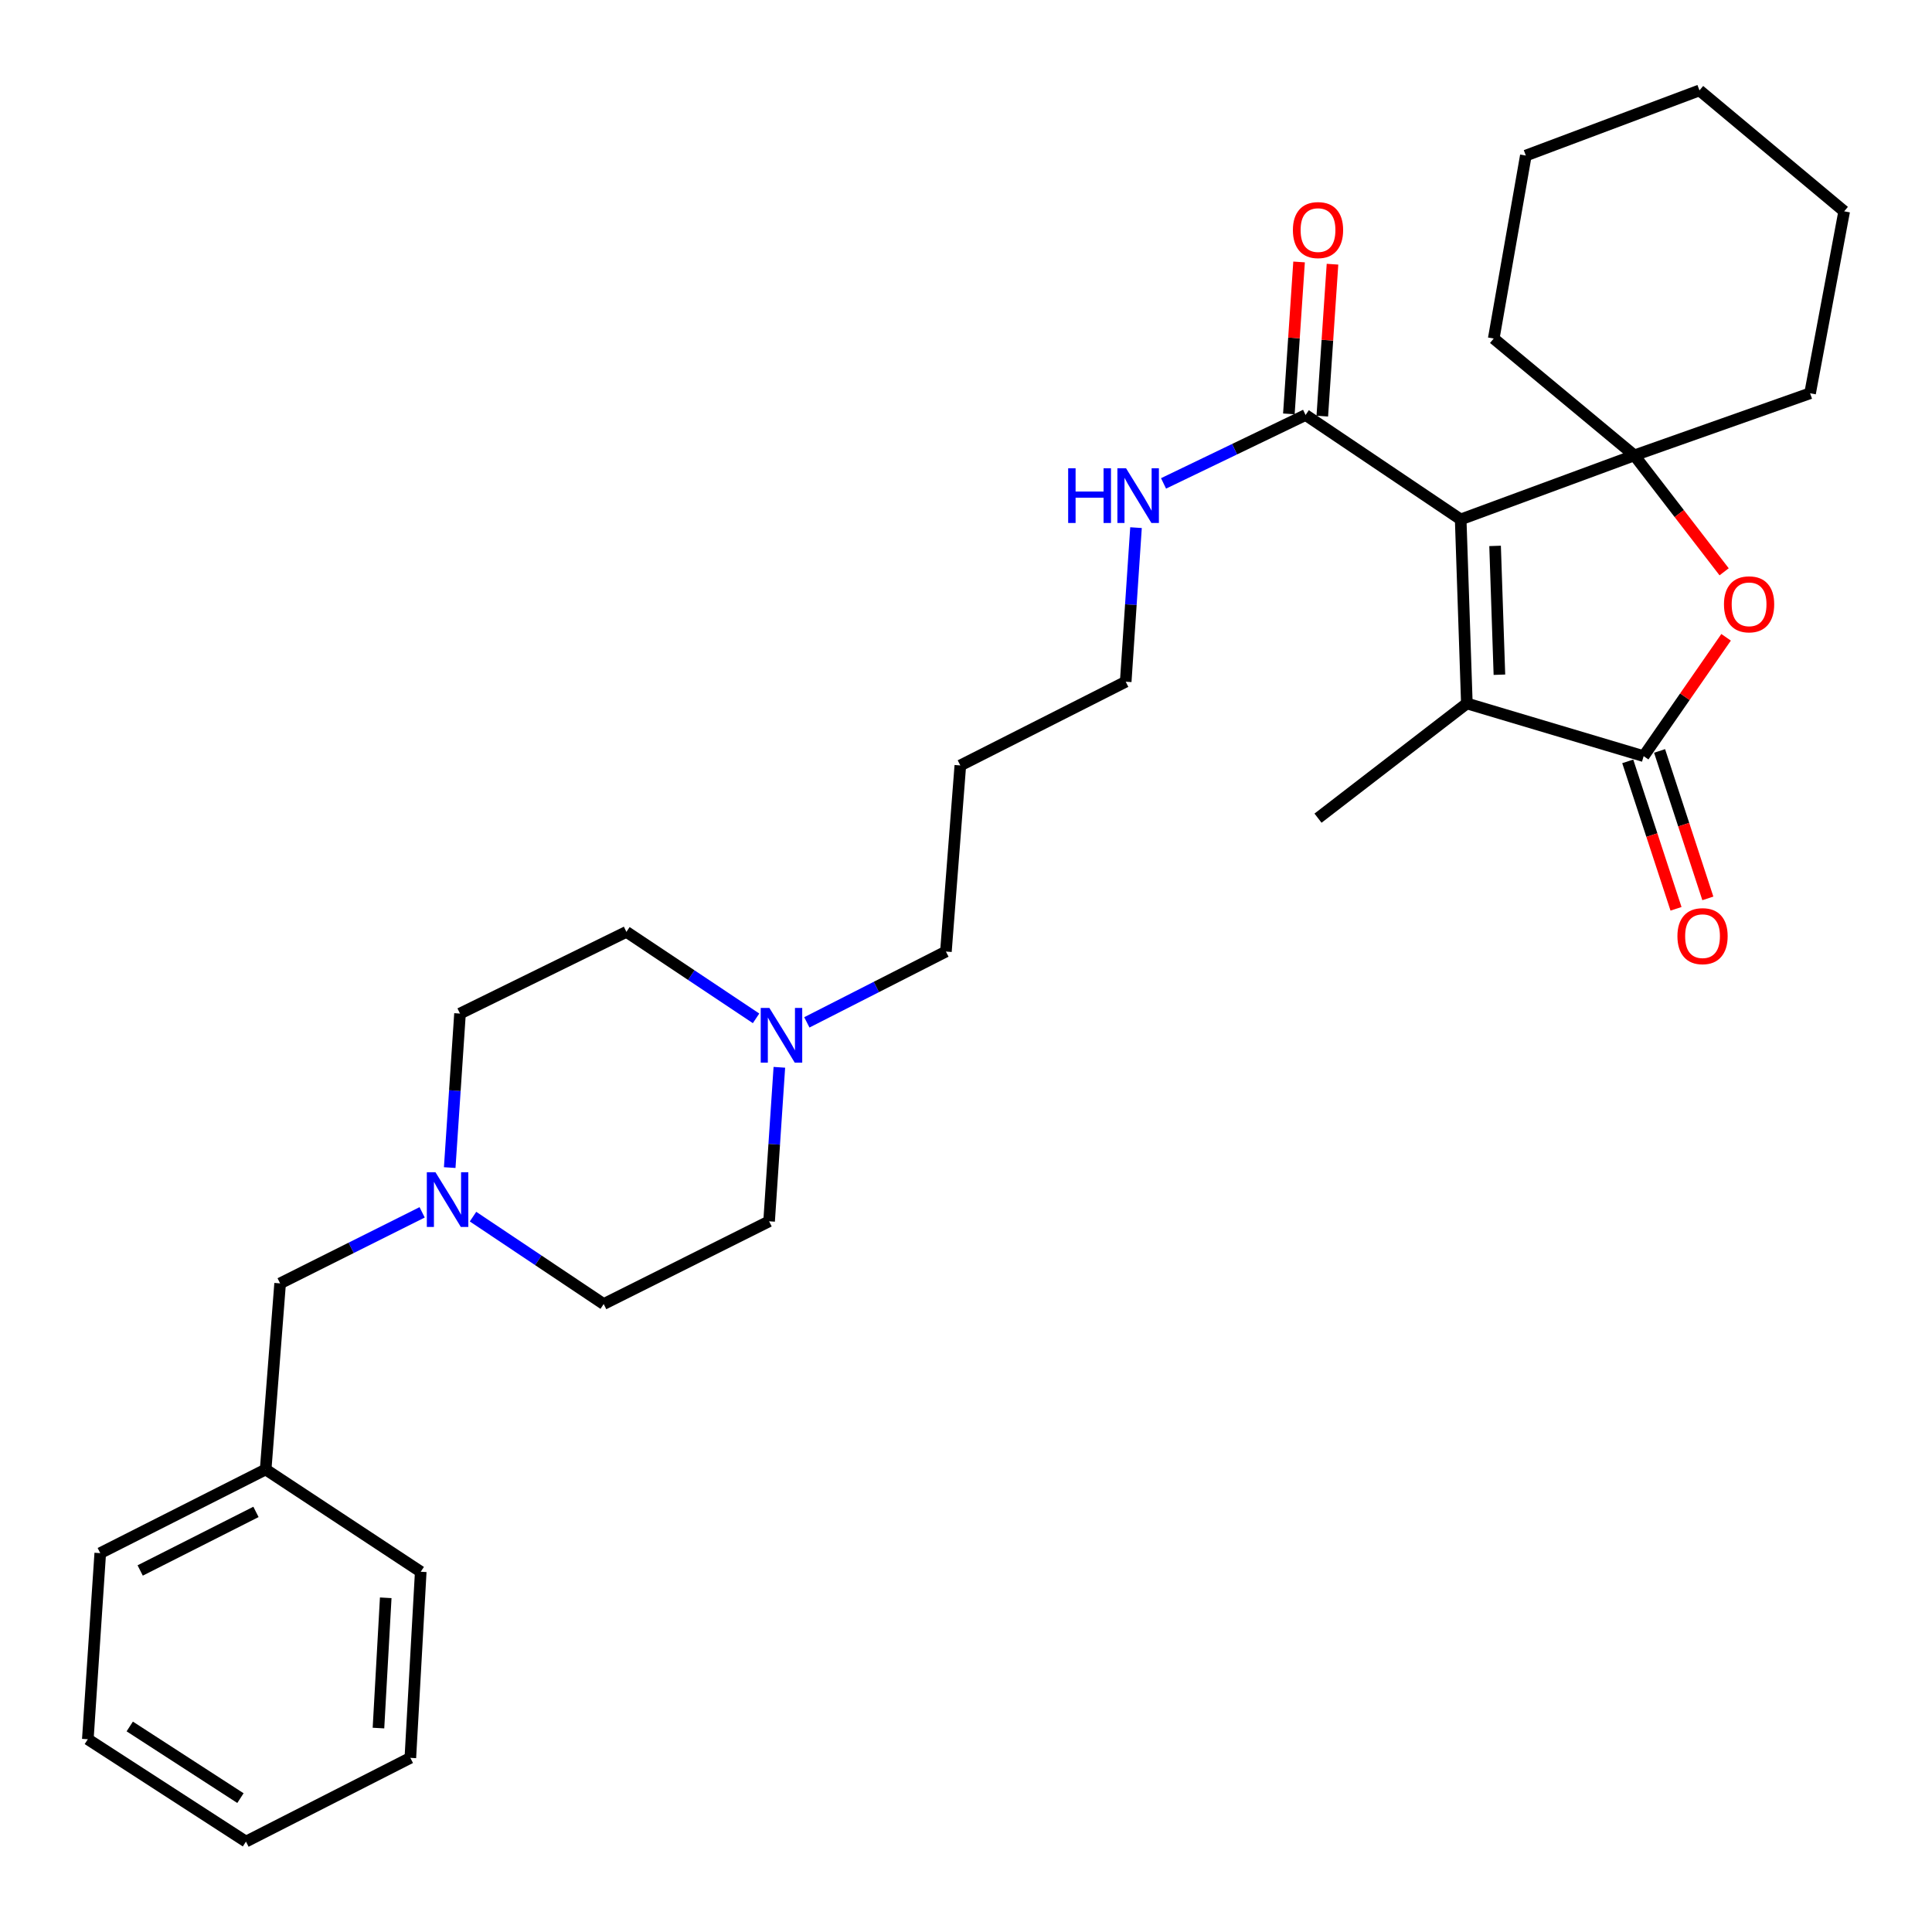 <?xml version='1.0' encoding='iso-8859-1'?>
<svg version='1.1' baseProfile='full'
              xmlns='http://www.w3.org/2000/svg'
                      xmlns:rdkit='http://www.rdkit.org/xml'
                      xmlns:xlink='http://www.w3.org/1999/xlink'
                  xml:space='preserve'
width='1000px' height='1000px' viewBox='0 0 1000 1000'>
<!-- END OF HEADER -->
<rect style='opacity:1.0;fill:#FFFFFF;stroke:none' width='1000' height='1000' x='0' y='0'> </rect>
<path class='bond-0' d='M 756.045,268.855 L 845.947,235.699' style='fill:none;fill-rule:evenodd;stroke:#000000;stroke-width:6px;stroke-linecap:butt;stroke-linejoin:miter;stroke-opacity:1' />
<path class='bond-1' d='M 756.045,268.855 L 759.243,364.103' style='fill:none;fill-rule:evenodd;stroke:#000000;stroke-width:6px;stroke-linecap:butt;stroke-linejoin:miter;stroke-opacity:1' />
<path class='bond-1' d='M 773.854,282.56 L 776.093,349.234' style='fill:none;fill-rule:evenodd;stroke:#000000;stroke-width:6px;stroke-linecap:butt;stroke-linejoin:miter;stroke-opacity:1' />
<path class='bond-4' d='M 756.045,268.855 L 675.767,214.806' style='fill:none;fill-rule:evenodd;stroke:#000000;stroke-width:6px;stroke-linecap:butt;stroke-linejoin:miter;stroke-opacity:1' />
<path class='bond-3' d='M 845.947,235.699 L 869.177,265.83' style='fill:none;fill-rule:evenodd;stroke:#000000;stroke-width:6px;stroke-linecap:butt;stroke-linejoin:miter;stroke-opacity:1' />
<path class='bond-3' d='M 869.177,265.83 L 892.408,295.961' style='fill:none;fill-rule:evenodd;stroke:#FF0000;stroke-width:6px;stroke-linecap:butt;stroke-linejoin:miter;stroke-opacity:1' />
<path class='bond-15' d='M 845.947,235.699 L 936.898,203.555' style='fill:none;fill-rule:evenodd;stroke:#000000;stroke-width:6px;stroke-linecap:butt;stroke-linejoin:miter;stroke-opacity:1' />
<path class='bond-16' d='M 845.947,235.699 L 773.153,175.216' style='fill:none;fill-rule:evenodd;stroke:#000000;stroke-width:6px;stroke-linecap:butt;stroke-linejoin:miter;stroke-opacity:1' />
<path class='bond-2' d='M 759.243,364.103 L 850.754,391.382' style='fill:none;fill-rule:evenodd;stroke:#000000;stroke-width:6px;stroke-linecap:butt;stroke-linejoin:miter;stroke-opacity:1' />
<path class='bond-17' d='M 759.243,364.103 L 682.202,423.478' style='fill:none;fill-rule:evenodd;stroke:#000000;stroke-width:6px;stroke-linecap:butt;stroke-linejoin:miter;stroke-opacity:1' />
<path class='bond-7' d='M 842.515,394.08 L 855.008,432.24' style='fill:none;fill-rule:evenodd;stroke:#000000;stroke-width:6px;stroke-linecap:butt;stroke-linejoin:miter;stroke-opacity:1' />
<path class='bond-7' d='M 855.008,432.24 L 867.502,470.401' style='fill:none;fill-rule:evenodd;stroke:#FF0000;stroke-width:6px;stroke-linecap:butt;stroke-linejoin:miter;stroke-opacity:1' />
<path class='bond-7' d='M 858.993,388.685 L 871.486,426.845' style='fill:none;fill-rule:evenodd;stroke:#000000;stroke-width:6px;stroke-linecap:butt;stroke-linejoin:miter;stroke-opacity:1' />
<path class='bond-7' d='M 871.486,426.845 L 883.98,465.006' style='fill:none;fill-rule:evenodd;stroke:#FF0000;stroke-width:6px;stroke-linecap:butt;stroke-linejoin:miter;stroke-opacity:1' />
<path class='bond-30' d='M 850.754,391.382 L 872.089,360.624' style='fill:none;fill-rule:evenodd;stroke:#000000;stroke-width:6px;stroke-linecap:butt;stroke-linejoin:miter;stroke-opacity:1' />
<path class='bond-30' d='M 872.089,360.624 L 893.424,329.866' style='fill:none;fill-rule:evenodd;stroke:#FF0000;stroke-width:6px;stroke-linecap:butt;stroke-linejoin:miter;stroke-opacity:1' />
<path class='bond-8' d='M 684.417,215.387 L 687.058,176.069' style='fill:none;fill-rule:evenodd;stroke:#000000;stroke-width:6px;stroke-linecap:butt;stroke-linejoin:miter;stroke-opacity:1' />
<path class='bond-8' d='M 687.058,176.069 L 689.699,136.751' style='fill:none;fill-rule:evenodd;stroke:#FF0000;stroke-width:6px;stroke-linecap:butt;stroke-linejoin:miter;stroke-opacity:1' />
<path class='bond-8' d='M 667.117,214.225 L 669.758,174.907' style='fill:none;fill-rule:evenodd;stroke:#000000;stroke-width:6px;stroke-linecap:butt;stroke-linejoin:miter;stroke-opacity:1' />
<path class='bond-8' d='M 669.758,174.907 L 672.399,135.589' style='fill:none;fill-rule:evenodd;stroke:#FF0000;stroke-width:6px;stroke-linecap:butt;stroke-linejoin:miter;stroke-opacity:1' />
<path class='bond-9' d='M 675.767,214.806 L 639.007,232.506' style='fill:none;fill-rule:evenodd;stroke:#000000;stroke-width:6px;stroke-linecap:butt;stroke-linejoin:miter;stroke-opacity:1' />
<path class='bond-9' d='M 639.007,232.506 L 602.247,250.206' style='fill:none;fill-rule:evenodd;stroke:#0000FF;stroke-width:6px;stroke-linecap:butt;stroke-linejoin:miter;stroke-opacity:1' />
<path class='bond-5' d='M 232.771,604.346 L 235.434,564.483' style='fill:none;fill-rule:evenodd;stroke:#0000FF;stroke-width:6px;stroke-linecap:butt;stroke-linejoin:miter;stroke-opacity:1' />
<path class='bond-5' d='M 235.434,564.483 L 238.098,524.621' style='fill:none;fill-rule:evenodd;stroke:#000000;stroke-width:6px;stroke-linecap:butt;stroke-linejoin:miter;stroke-opacity:1' />
<path class='bond-10' d='M 218.5,627.503 L 181.745,645.889' style='fill:none;fill-rule:evenodd;stroke:#0000FF;stroke-width:6px;stroke-linecap:butt;stroke-linejoin:miter;stroke-opacity:1' />
<path class='bond-10' d='M 181.745,645.889 L 144.989,664.275' style='fill:none;fill-rule:evenodd;stroke:#000000;stroke-width:6px;stroke-linecap:butt;stroke-linejoin:miter;stroke-opacity:1' />
<path class='bond-32' d='M 244.834,629.728 L 278.653,652.348' style='fill:none;fill-rule:evenodd;stroke:#0000FF;stroke-width:6px;stroke-linecap:butt;stroke-linejoin:miter;stroke-opacity:1' />
<path class='bond-32' d='M 278.653,652.348 L 312.472,674.967' style='fill:none;fill-rule:evenodd;stroke:#000000;stroke-width:6px;stroke-linecap:butt;stroke-linejoin:miter;stroke-opacity:1' />
<path class='bond-6' d='M 417.62,529.177 L 453.613,510.846' style='fill:none;fill-rule:evenodd;stroke:#0000FF;stroke-width:6px;stroke-linecap:butt;stroke-linejoin:miter;stroke-opacity:1' />
<path class='bond-6' d='M 453.613,510.846 L 489.606,492.515' style='fill:none;fill-rule:evenodd;stroke:#000000;stroke-width:6px;stroke-linecap:butt;stroke-linejoin:miter;stroke-opacity:1' />
<path class='bond-13' d='M 403.39,552.435 L 400.738,592.288' style='fill:none;fill-rule:evenodd;stroke:#0000FF;stroke-width:6px;stroke-linecap:butt;stroke-linejoin:miter;stroke-opacity:1' />
<path class='bond-13' d='M 400.738,592.288 L 398.087,632.141' style='fill:none;fill-rule:evenodd;stroke:#000000;stroke-width:6px;stroke-linecap:butt;stroke-linejoin:miter;stroke-opacity:1' />
<path class='bond-14' d='M 391.34,527.091 L 357.787,504.712' style='fill:none;fill-rule:evenodd;stroke:#0000FF;stroke-width:6px;stroke-linecap:butt;stroke-linejoin:miter;stroke-opacity:1' />
<path class='bond-14' d='M 357.787,504.712 L 324.233,482.334' style='fill:none;fill-rule:evenodd;stroke:#000000;stroke-width:6px;stroke-linecap:butt;stroke-linejoin:miter;stroke-opacity:1' />
<path class='bond-21' d='M 587.995,273.108 L 585.331,312.98' style='fill:none;fill-rule:evenodd;stroke:#0000FF;stroke-width:6px;stroke-linecap:butt;stroke-linejoin:miter;stroke-opacity:1' />
<path class='bond-21' d='M 585.331,312.98 L 582.667,352.852' style='fill:none;fill-rule:evenodd;stroke:#000000;stroke-width:6px;stroke-linecap:butt;stroke-linejoin:miter;stroke-opacity:1' />
<path class='bond-18' d='M 144.989,664.275 L 137.504,760.592' style='fill:none;fill-rule:evenodd;stroke:#000000;stroke-width:6px;stroke-linecap:butt;stroke-linejoin:miter;stroke-opacity:1' />
<path class='bond-11' d='M 238.098,524.621 L 324.233,482.334' style='fill:none;fill-rule:evenodd;stroke:#000000;stroke-width:6px;stroke-linecap:butt;stroke-linejoin:miter;stroke-opacity:1' />
<path class='bond-12' d='M 312.472,674.967 L 398.087,632.141' style='fill:none;fill-rule:evenodd;stroke:#000000;stroke-width:6px;stroke-linecap:butt;stroke-linejoin:miter;stroke-opacity:1' />
<path class='bond-24' d='M 936.898,203.555 L 954.545,109.377' style='fill:none;fill-rule:evenodd;stroke:#000000;stroke-width:6px;stroke-linecap:butt;stroke-linejoin:miter;stroke-opacity:1' />
<path class='bond-25' d='M 773.153,175.216 L 789.769,80.517' style='fill:none;fill-rule:evenodd;stroke:#000000;stroke-width:6px;stroke-linecap:butt;stroke-linejoin:miter;stroke-opacity:1' />
<path class='bond-22' d='M 137.504,760.592 L 51.889,803.9' style='fill:none;fill-rule:evenodd;stroke:#000000;stroke-width:6px;stroke-linecap:butt;stroke-linejoin:miter;stroke-opacity:1' />
<path class='bond-22' d='M 132.488,782.56 L 72.558,812.876' style='fill:none;fill-rule:evenodd;stroke:#000000;stroke-width:6px;stroke-linecap:butt;stroke-linejoin:miter;stroke-opacity:1' />
<path class='bond-23' d='M 137.504,760.592 L 217.773,813.533' style='fill:none;fill-rule:evenodd;stroke:#000000;stroke-width:6px;stroke-linecap:butt;stroke-linejoin:miter;stroke-opacity:1' />
<path class='bond-19' d='M 489.606,492.515 L 497.062,396.199' style='fill:none;fill-rule:evenodd;stroke:#000000;stroke-width:6px;stroke-linecap:butt;stroke-linejoin:miter;stroke-opacity:1' />
<path class='bond-20' d='M 497.062,396.199 L 582.667,352.852' style='fill:none;fill-rule:evenodd;stroke:#000000;stroke-width:6px;stroke-linecap:butt;stroke-linejoin:miter;stroke-opacity:1' />
<path class='bond-26' d='M 51.889,803.9 L 45.455,900.227' style='fill:none;fill-rule:evenodd;stroke:#000000;stroke-width:6px;stroke-linecap:butt;stroke-linejoin:miter;stroke-opacity:1' />
<path class='bond-27' d='M 217.773,813.533 L 212.398,909.86' style='fill:none;fill-rule:evenodd;stroke:#000000;stroke-width:6px;stroke-linecap:butt;stroke-linejoin:miter;stroke-opacity:1' />
<path class='bond-27' d='M 199.655,827.016 L 195.892,894.445' style='fill:none;fill-rule:evenodd;stroke:#000000;stroke-width:6px;stroke-linecap:butt;stroke-linejoin:miter;stroke-opacity:1' />
<path class='bond-31' d='M 954.545,109.377 L 879.642,46.794' style='fill:none;fill-rule:evenodd;stroke:#000000;stroke-width:6px;stroke-linecap:butt;stroke-linejoin:miter;stroke-opacity:1' />
<path class='bond-28' d='M 789.769,80.517 L 879.642,46.794' style='fill:none;fill-rule:evenodd;stroke:#000000;stroke-width:6px;stroke-linecap:butt;stroke-linejoin:miter;stroke-opacity:1' />
<path class='bond-33' d='M 45.455,900.227 L 127.313,953.207' style='fill:none;fill-rule:evenodd;stroke:#000000;stroke-width:6px;stroke-linecap:butt;stroke-linejoin:miter;stroke-opacity:1' />
<path class='bond-33' d='M 67.154,893.618 L 124.455,930.703' style='fill:none;fill-rule:evenodd;stroke:#000000;stroke-width:6px;stroke-linecap:butt;stroke-linejoin:miter;stroke-opacity:1' />
<path class='bond-29' d='M 212.398,909.86 L 127.313,953.207' style='fill:none;fill-rule:evenodd;stroke:#000000;stroke-width:6px;stroke-linecap:butt;stroke-linejoin:miter;stroke-opacity:1' />
<path  class='atom-4' d='M 892.323 312.792
Q 892.323 305.992, 895.683 302.192
Q 899.043 298.392, 905.323 298.392
Q 911.603 298.392, 914.963 302.192
Q 918.323 305.992, 918.323 312.792
Q 918.323 319.672, 914.923 323.592
Q 911.523 327.472, 905.323 327.472
Q 899.083 327.472, 895.683 323.592
Q 892.323 319.712, 892.323 312.792
M 905.323 324.272
Q 909.643 324.272, 911.963 321.392
Q 914.323 318.472, 914.323 312.792
Q 914.323 307.232, 911.963 304.432
Q 909.643 301.592, 905.323 301.592
Q 901.003 301.592, 898.643 304.392
Q 896.323 307.192, 896.323 312.792
Q 896.323 318.512, 898.643 321.392
Q 901.003 324.272, 905.323 324.272
' fill='#FF0000'/>
<path  class='atom-6' d='M 225.403 606.759
L 234.683 621.759
Q 235.603 623.239, 237.083 625.919
Q 238.563 628.599, 238.643 628.759
L 238.643 606.759
L 242.403 606.759
L 242.403 635.079
L 238.523 635.079
L 228.563 618.679
Q 227.403 616.759, 226.163 614.559
Q 224.963 612.359, 224.603 611.679
L 224.603 635.079
L 220.923 635.079
L 220.923 606.759
L 225.403 606.759
' fill='#0000FF'/>
<path  class='atom-7' d='M 398.232 521.702
L 407.512 536.702
Q 408.432 538.182, 409.912 540.862
Q 411.392 543.542, 411.472 543.702
L 411.472 521.702
L 415.232 521.702
L 415.232 550.022
L 411.352 550.022
L 401.392 533.622
Q 400.232 531.702, 398.992 529.502
Q 397.792 527.302, 397.432 526.622
L 397.432 550.022
L 393.752 550.022
L 393.752 521.702
L 398.232 521.702
' fill='#0000FF'/>
<path  class='atom-8' d='M 868.231 484.552
Q 868.231 477.752, 871.591 473.952
Q 874.951 470.152, 881.231 470.152
Q 887.511 470.152, 890.871 473.952
Q 894.231 477.752, 894.231 484.552
Q 894.231 491.432, 890.831 495.352
Q 887.431 499.232, 881.231 499.232
Q 874.991 499.232, 871.591 495.352
Q 868.231 491.472, 868.231 484.552
M 881.231 496.032
Q 885.551 496.032, 887.871 493.152
Q 890.231 490.232, 890.231 484.552
Q 890.231 478.992, 887.871 476.192
Q 885.551 473.352, 881.231 473.352
Q 876.911 473.352, 874.551 476.152
Q 872.231 478.952, 872.231 484.552
Q 872.231 490.272, 874.551 493.152
Q 876.911 496.032, 881.231 496.032
' fill='#FF0000'/>
<path  class='atom-9' d='M 669.202 119.089
Q 669.202 112.289, 672.562 108.489
Q 675.922 104.689, 682.202 104.689
Q 688.482 104.689, 691.842 108.489
Q 695.202 112.289, 695.202 119.089
Q 695.202 125.969, 691.802 129.889
Q 688.402 133.769, 682.202 133.769
Q 675.962 133.769, 672.562 129.889
Q 669.202 126.009, 669.202 119.089
M 682.202 130.569
Q 686.522 130.569, 688.842 127.689
Q 691.202 124.769, 691.202 119.089
Q 691.202 113.529, 688.842 110.729
Q 686.522 107.889, 682.202 107.889
Q 677.882 107.889, 675.522 110.689
Q 673.202 113.489, 673.202 119.089
Q 673.202 124.809, 675.522 127.689
Q 677.882 130.569, 682.202 130.569
' fill='#FF0000'/>
<path  class='atom-10' d='M 552.882 242.375
L 556.722 242.375
L 556.722 254.415
L 571.202 254.415
L 571.202 242.375
L 575.042 242.375
L 575.042 270.695
L 571.202 270.695
L 571.202 257.615
L 556.722 257.615
L 556.722 270.695
L 552.882 270.695
L 552.882 242.375
' fill='#0000FF'/>
<path  class='atom-10' d='M 582.842 242.375
L 592.122 257.375
Q 593.042 258.855, 594.522 261.535
Q 596.002 264.215, 596.082 264.375
L 596.082 242.375
L 599.842 242.375
L 599.842 270.695
L 595.962 270.695
L 586.002 254.295
Q 584.842 252.375, 583.602 250.175
Q 582.402 247.975, 582.042 247.295
L 582.042 270.695
L 578.362 270.695
L 578.362 242.375
L 582.842 242.375
' fill='#0000FF'/>
</svg>
